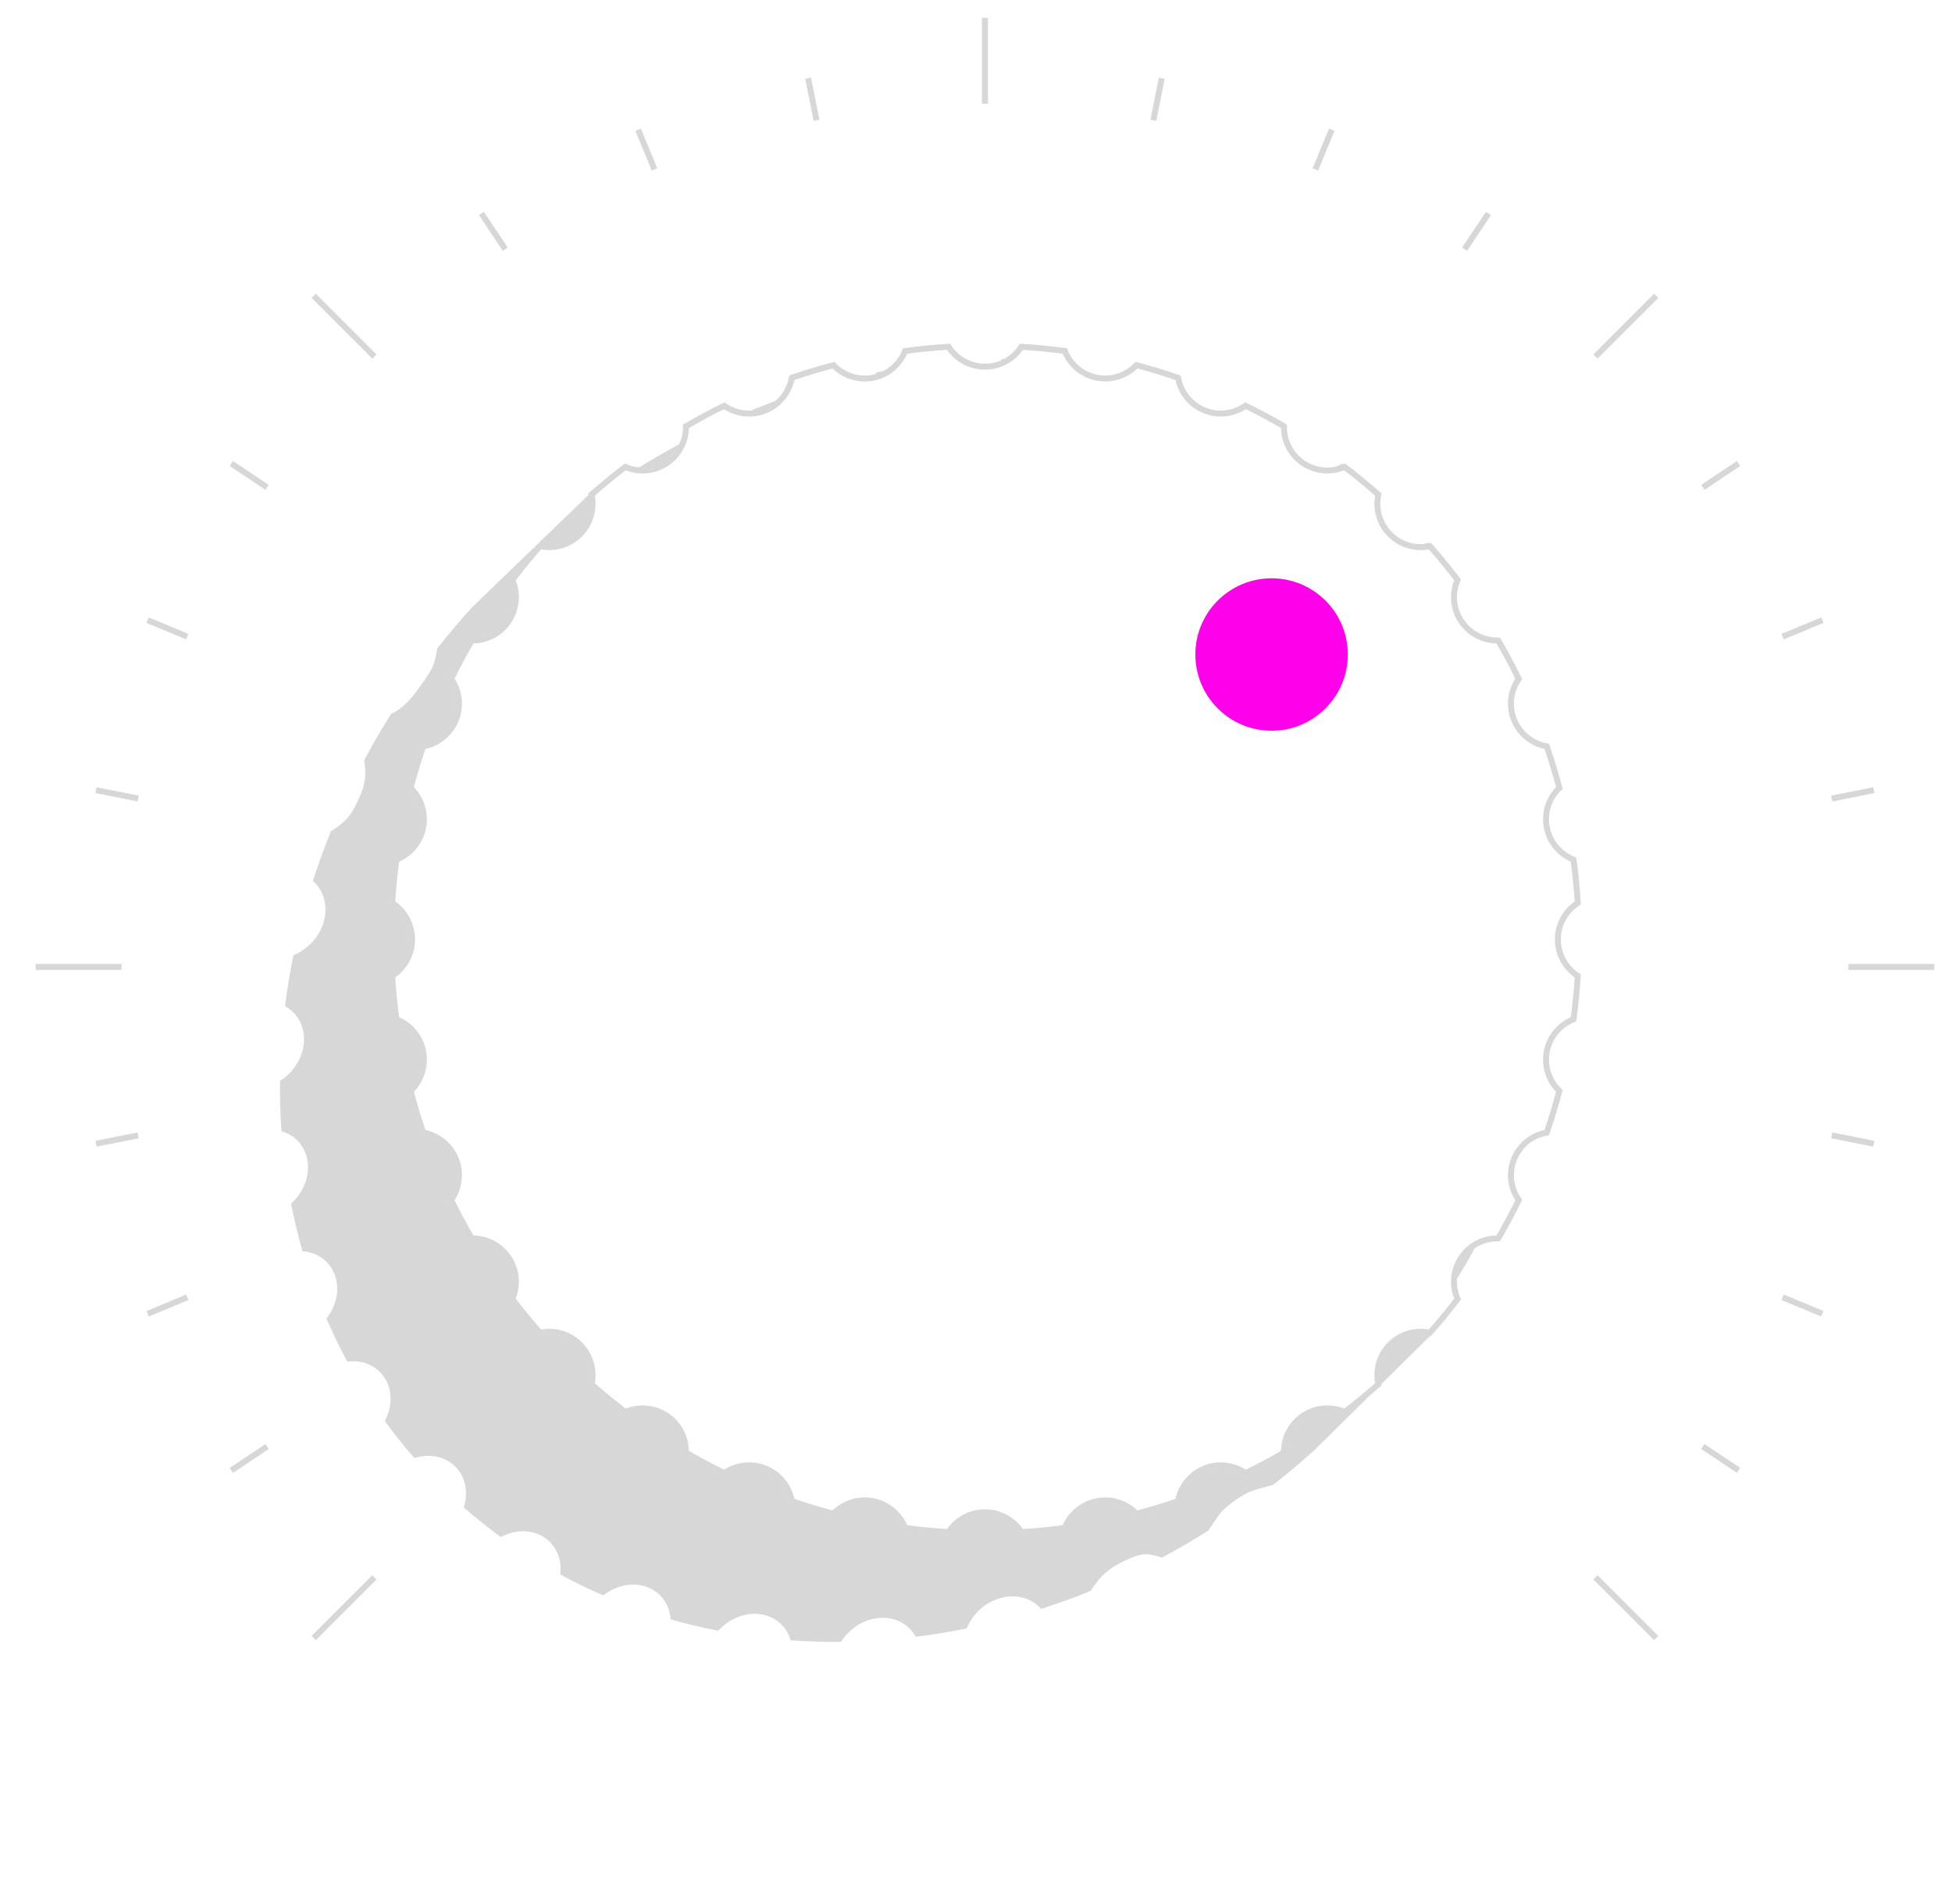 <svg width="328" height="320" viewBox="0 0 328 320" fill="none" xmlns="http://www.w3.org/2000/svg">
<path d="M171.632 58.28C174.087 58.429 176.518 58.666 178.922 58.989C179.772 61.146 181.632 62.856 184.04 63.42L184.285 63.473C186.816 63.976 189.299 63.102 190.964 61.372C193.33 61.995 195.661 62.702 197.955 63.49C198.363 65.778 199.857 67.825 202.113 68.851L202.344 68.951C204.727 69.939 207.333 69.565 209.303 68.194C211.498 69.268 213.647 70.42 215.748 71.647C215.706 73.966 216.771 76.26 218.781 77.704L218.987 77.847C221.127 79.276 223.746 79.422 225.941 78.471C227.886 79.953 229.775 81.505 231.604 83.123C231.117 85.385 231.716 87.835 233.401 89.639L233.575 89.819C235.393 91.637 237.931 92.291 240.269 91.789C241.887 93.618 243.439 95.506 244.922 97.451C244.001 99.575 244.109 102.097 245.411 104.196L245.547 104.407C246.979 106.55 249.349 107.687 251.746 107.645C252.973 109.746 254.124 111.896 255.198 114.091C253.872 115.996 253.481 118.498 254.351 120.816L254.443 121.051C255.431 123.436 257.54 125.015 259.903 125.438C260.692 127.731 261.398 130.063 262.021 132.429C260.347 134.039 259.475 136.417 259.876 138.861L259.921 139.109C260.423 141.635 262.175 143.592 264.403 144.471C264.726 146.875 264.965 149.306 265.113 151.761C263.104 153.058 261.772 155.318 261.771 157.89L261.775 158.141C261.859 160.608 263.17 162.763 265.113 164.018C264.965 166.473 264.726 168.904 264.403 171.308C262.248 172.158 260.539 174.019 259.975 176.426L259.922 176.671C259.419 179.201 260.292 181.685 262.021 183.35C261.398 185.716 260.692 188.048 259.903 190.342C257.616 190.75 255.57 192.243 254.544 194.499L254.443 194.729C253.456 197.112 253.828 199.718 255.198 201.688C254.124 203.883 252.973 206.033 251.746 208.134C249.427 208.092 247.134 209.157 245.69 211.167L245.547 211.373C244.118 213.512 243.971 216.132 244.922 218.327C243.44 220.272 241.888 222.16 240.27 223.989C238.008 223.503 235.558 224.102 233.755 225.787L233.575 225.961C231.757 227.779 231.101 230.318 231.604 232.655C229.775 234.273 227.886 235.825 225.941 237.308C223.818 236.388 221.297 236.496 219.198 237.798L218.987 237.934C216.845 239.365 215.705 241.735 215.748 244.132C213.647 245.359 211.497 246.51 209.302 247.584C207.396 246.259 204.897 245.868 202.578 246.737L202.344 246.829C199.959 247.817 198.377 249.925 197.955 252.289C195.661 253.077 193.33 253.785 190.964 254.407C189.354 252.734 186.977 251.862 184.532 252.263L184.285 252.308C181.759 252.81 179.801 254.561 178.922 256.789C176.518 257.112 174.087 257.35 171.632 257.499C170.377 255.555 168.222 254.245 165.755 254.161L165.504 254.157C162.932 254.157 160.672 255.489 159.375 257.499C156.92 257.35 154.489 257.112 152.085 256.789C151.235 254.634 149.376 252.924 146.969 252.36L146.724 252.308C144.193 251.804 141.707 252.677 140.043 254.406C137.677 253.784 135.345 253.077 133.052 252.289C132.643 250.002 131.151 247.955 128.896 246.93L128.664 246.829C126.281 245.842 123.675 246.214 121.705 247.584C119.51 246.51 117.36 245.359 115.259 244.132C115.3 241.813 114.237 239.52 112.228 238.076L112.021 237.933C109.882 236.503 107.261 236.356 105.065 237.308C103.121 235.825 101.232 234.273 99.403 232.655C99.89 230.394 99.293 227.944 97.607 226.141L97.434 225.961C95.615 224.143 93.075 223.486 90.737 223.989C89.119 222.16 87.567 220.272 86.085 218.327C87.005 216.203 86.899 213.683 85.597 211.584L85.461 211.373C84.029 209.23 81.658 208.09 79.261 208.134C78.034 206.033 76.882 203.883 75.809 201.688C77.135 199.783 77.527 197.283 76.657 194.964L76.565 194.729C75.577 192.344 73.469 190.763 71.105 190.341C70.316 188.047 69.609 185.716 68.986 183.35C70.659 181.739 71.533 179.363 71.132 176.918L71.087 176.671C70.584 174.145 68.832 172.186 66.603 171.308C66.281 168.904 66.043 166.473 65.894 164.018C67.904 162.72 69.237 160.462 69.237 157.89L69.233 157.64C69.15 155.172 67.839 153.016 65.894 151.761C66.043 149.306 66.28 146.875 66.603 144.471C68.76 143.621 70.47 141.762 71.034 139.354L71.087 139.109C71.59 136.578 70.716 134.093 68.986 132.429C69.609 130.063 70.316 127.731 71.105 125.438C73.392 125.029 75.439 123.538 76.465 121.281L76.565 121.051C77.553 118.667 77.18 116.06 75.809 114.09C76.882 111.895 78.035 109.745 79.262 107.645C81.581 107.686 83.875 106.623 85.318 104.613L85.461 104.407C86.891 102.268 87.037 99.647 86.085 97.451C87.567 95.506 89.12 93.618 90.738 91.789C93 92.276 95.45 91.679 97.253 89.993L97.434 89.819C99.252 88.001 99.906 85.462 99.403 83.124C101.232 81.506 103.121 79.953 105.065 78.471C107.19 79.392 109.711 79.285 111.811 77.982L112.021 77.847C114.164 76.415 115.302 74.044 115.259 71.647C117.36 70.421 119.509 69.268 121.704 68.194C123.61 69.521 126.111 69.913 128.431 69.043L128.665 68.951C131.05 67.963 132.63 65.854 133.052 63.49C135.346 62.702 137.677 61.995 140.043 61.372C141.653 63.046 144.03 63.918 146.476 63.518L146.724 63.473C149.25 62.97 151.207 61.218 152.085 58.989C154.489 58.666 156.92 58.429 159.375 58.28C160.63 60.225 162.786 61.536 165.254 61.619L165.504 61.623C168.076 61.623 170.335 60.29 171.632 58.28Z" stroke="black" stroke-opacity="0.16"/>
<circle cx="213.669" cy="110" r="12.809" fill="#FF00EA"/>
<g opacity="0.16">
<path d="M5.993 162.511H20.425" stroke="black"/>
<path d="M325.015 162.511H310.583" stroke="black"/>
<path d="M165.504 3V17.432" stroke="black"/>
<path d="M52.713 275.303L62.917 265.099" stroke="black"/>
<path d="M278.297 49.718L268.092 59.923" stroke="black"/>
<path d="M278.295 275.297L268.09 265.093" stroke="black"/>
<path d="M52.712 49.718L62.916 59.923" stroke="black"/>
<path d="M24.802 220.795L31.469 218.033" stroke="black"/>
<path d="M306.209 104.229L299.542 106.99" stroke="black"/>
<path d="M107.224 21.806L109.986 28.473" stroke="black"/>
<path d="M223.784 21.806L221.023 28.473" stroke="black"/>
<path d="M306.205 220.79L299.538 218.028" stroke="black"/>
<path d="M24.8 104.229L31.467 106.99" stroke="black"/>
<path d="M16.136 192.222L23.213 190.814" stroke="black"/>
<path d="M314.874 132.8L307.797 134.208" stroke="black"/>
<path d="M135.794 13.141L137.202 20.218" stroke="black"/>
<path d="M250.114 35.88L246.105 41.88" stroke="black"/>
<path d="M292.131 247.117L286.131 243.108" stroke="black"/>
<path d="M38.873 77.898L44.873 81.907" stroke="black"/>
<path d="M38.877 247.124L44.877 243.115" stroke="black"/>
<path d="M292.135 77.898L286.135 81.907" stroke="black"/>
<path d="M80.893 35.88L84.902 41.88" stroke="black"/>
<path d="M195.215 13.141L193.807 20.218" stroke="black"/>
<path d="M314.87 192.222L307.793 190.814" stroke="black"/>
<path d="M16.134 132.797L23.211 134.205" stroke="black"/>
</g>
<path d="M98.898 83.17C99.392 85.365 98.789 87.757 97.08 89.466C95.314 91.232 92.815 91.821 90.561 91.234C88.797 93.216 87.11 95.268 85.506 97.386C86.524 99.484 86.435 102.051 85.046 104.13C84.031 105.649 82.508 106.623 80.853 106.985V106.984C80.241 107.119 79.611 107.172 78.981 107.134C77.641 109.413 76.388 111.749 75.228 114.139V114.14H75.228C75.494 114.488 75.724 114.861 75.917 115.252C76.753 116.945 76.882 118.977 76.103 120.858C75.142 123.176 73.047 124.679 70.728 124.991C69.863 127.481 69.095 130.016 68.426 132.591H68.427V132.592C68.834 132.951 69.192 133.359 69.501 133.802C69.745 134.151 69.956 134.522 70.131 134.912C70.314 135.319 70.457 135.744 70.558 136.184C70.763 137.086 70.789 138.044 70.597 139.011C70.109 141.465 68.353 143.344 66.147 144.106C65.789 146.716 65.53 149.358 65.376 152.027H65.377V152.028C65.957 152.369 66.48 152.795 66.934 153.286C68.051 154.496 68.736 156.112 68.736 157.889C68.736 160.387 67.386 162.571 65.376 163.75C65.482 165.585 65.638 167.407 65.842 169.215C65.934 170.037 66.035 170.856 66.147 171.672C66.881 171.925 67.563 172.304 68.167 172.785C68.65 173.17 69.081 173.62 69.446 174.127C69.512 174.218 69.575 174.311 69.637 174.406C70.09 175.106 70.423 175.9 70.596 176.768C71.085 179.227 70.179 181.64 68.426 183.188C69.011 185.441 69.673 187.663 70.408 189.852L70.728 190.787L70.728 190.788C72.841 191.072 74.767 192.345 75.819 194.321C75.922 194.514 76.017 194.714 76.103 194.92C76.147 195.027 76.187 195.134 76.226 195.242C76.256 195.327 76.284 195.412 76.311 195.497C76.985 197.651 76.528 199.932 75.228 201.639C75.373 201.938 75.52 202.236 75.668 202.533C75.892 202.983 76.12 203.432 76.351 203.878C76.496 204.159 76.642 204.439 76.79 204.718C77.492 206.044 78.222 207.354 78.981 208.645C81.292 208.504 83.614 209.551 85.01 211.599C85.021 211.616 85.034 211.632 85.045 211.649C86.347 213.598 86.507 215.976 85.684 217.994C85.629 218.129 85.57 218.262 85.506 218.394C86.508 219.717 87.544 221.015 88.609 222.286C89.149 222.93 89.697 223.566 90.252 224.195C90.355 224.312 90.457 224.43 90.561 224.546C92.067 224.154 93.681 224.289 95.114 224.947C95.29 225.028 95.463 225.114 95.633 225.21C96.151 225.504 96.638 225.873 97.08 226.314C97.394 226.628 97.669 226.965 97.908 227.319C99.017 228.96 99.33 230.978 98.848 232.832C99.289 233.225 99.734 233.613 100.182 233.998C101.747 235.343 103.353 236.64 105 237.888C107.098 236.87 109.665 236.96 111.743 238.349C113.825 239.74 114.891 242.083 114.749 244.414C117.028 245.754 119.364 247.006 121.754 248.166C123.614 246.749 126.157 246.332 128.473 247.291C130.211 248.011 131.491 249.369 132.154 250.981C132.248 251.209 132.326 251.444 132.395 251.681C132.488 252.003 132.561 252.331 132.605 252.665C135.096 253.529 137.631 254.299 140.206 254.968C141.754 253.215 144.167 252.309 146.626 252.798C147.838 253.039 148.91 253.59 149.776 254.351C149.908 254.466 150.035 254.587 150.157 254.712C150.7 255.269 151.142 255.916 151.467 256.622C151.518 256.734 151.568 256.846 151.613 256.961C151.651 257.055 151.688 257.15 151.722 257.246C154.331 257.605 156.973 257.864 159.643 258.018C160.822 256.007 163.005 254.657 165.504 254.657C168.003 254.657 170.186 256.007 171.365 258.018C174.035 257.864 176.677 257.605 179.286 257.246C180.048 255.04 181.929 253.286 184.383 252.798C184.919 252.691 185.453 252.65 185.976 252.67C185.981 252.67 185.987 252.671 185.992 252.671C187.863 252.748 189.595 253.601 190.802 254.968C193.377 254.299 195.912 253.529 198.402 252.665C198.715 250.346 200.218 248.251 202.535 247.291C203.403 246.931 204.304 246.765 205.188 246.772C205.194 246.773 205.2 246.772 205.206 246.772C205.902 246.78 206.586 246.898 207.238 247.111C207.305 247.133 207.371 247.156 207.438 247.18C207.608 247.241 207.775 247.31 207.939 247.385C208.218 247.511 208.488 247.656 208.748 247.819C208.921 247.928 209.091 248.042 209.254 248.166C211.643 247.006 213.98 245.753 216.259 244.413C216.251 244.277 216.246 244.142 216.246 244.006C216.246 243.548 216.292 243.092 216.383 242.645C216.436 242.38 216.506 242.119 216.591 241.862C216.777 241.299 217.036 240.758 217.366 240.256C217.522 240.02 217.694 239.793 217.881 239.575C218.006 239.429 218.138 239.288 218.277 239.151C218.576 238.859 218.905 238.589 219.265 238.349C221.343 236.96 223.91 236.87 226.008 237.888C227.36 236.863 228.685 235.804 229.982 234.714L220.909 243.668L220.91 243.673C218.639 245.726 216.317 247.684 213.949 249.544C210.772 250.447 209.972 250.464 207.641 252.105C205.304 253.75 205.246 253.947 203.017 257.255C200.457 258.867 197.859 260.377 195.23 261.783C192.443 260.855 191.497 261.131 188.943 262.328C186.39 263.525 184.891 264.815 183.267 267.386C180.511 268.5 177.732 269.507 174.939 270.405C173.406 268.642 170.888 267.847 168.219 268.549C165.554 269.25 163.412 271.265 162.434 273.683C159.583 274.263 156.728 274.734 153.875 275.092C152.756 273.023 150.515 271.733 147.836 271.914C145.157 272.095 142.719 273.701 141.309 275.94C138.478 275.967 135.66 275.881 132.862 275.683C132.203 273.376 130.316 271.634 127.723 271.289C125.124 270.944 122.475 272.087 120.688 274.074C117.991 273.547 115.323 272.909 112.693 272.158C112.525 269.696 111.066 267.56 108.652 266.699C106.237 265.838 103.478 266.472 101.38 268.129C98.918 267.068 96.502 265.898 94.139 264.618C94.463 262.104 93.493 259.665 91.358 258.322C89.228 256.982 86.478 257.074 84.153 258.321C82.017 256.766 79.94 255.106 77.927 253.342C78.72 250.881 78.271 248.245 76.505 246.479C74.738 244.712 72.102 244.262 69.641 245.056C67.877 243.043 66.216 240.965 64.661 238.828C65.908 236.503 66.001 233.755 64.661 231.624C63.318 229.489 60.878 228.518 58.364 228.843C57.085 226.479 55.915 224.062 54.853 221.601C56.51 219.502 57.144 216.745 56.282 214.329C55.421 211.915 53.286 210.457 50.824 210.288C50.074 207.658 49.436 204.99 48.909 202.293C50.896 200.506 52.04 197.858 51.694 195.26C51.349 192.666 49.607 190.779 47.3 190.119C47.101 187.322 47.016 184.503 47.043 181.673C49.282 180.262 50.888 177.826 51.069 175.147C51.251 172.468 49.961 170.226 47.892 169.106C48.249 166.254 48.72 163.399 49.301 160.549C51.717 159.57 53.731 157.429 54.432 154.766C55.133 152.097 54.339 149.58 52.577 148.046C53.476 145.251 54.483 142.472 55.599 139.715C57.703 138.325 58.781 137.464 59.977 134.912C61.175 132.358 61.685 130.93 61.2 127.752C62.606 125.123 64.116 122.525 65.728 119.966C67.49 119.195 68.952 117.687 70.597 115.351C72.238 113.019 73.08 112.081 73.439 109.034C75.3 106.667 77.258 104.344 79.311 102.072L98.898 83.17ZM233.929 226.314C235.661 224.582 238.097 223.984 240.317 224.516L232.109 232.614C231.615 230.418 232.219 228.024 233.929 226.314ZM247.802 209.801C246.859 211.516 245.872 213.217 244.84 214.902C244.843 214.864 244.848 214.825 244.852 214.786C244.952 213.711 245.307 212.645 245.942 211.682C245.949 211.671 245.956 211.661 245.963 211.65C245.98 211.625 245.997 211.601 246.014 211.576C246.104 211.444 246.199 211.317 246.297 211.193C246.348 211.129 246.401 211.066 246.454 211.004C246.686 210.733 246.936 210.483 247.201 210.257C247.394 210.092 247.595 209.941 247.802 209.801ZM240.151 91.3C239.817 91.371 239.479 91.419 239.139 91.439C239.449 91.379 239.759 91.3 240.066 91.201C240.095 91.234 240.123 91.267 240.151 91.3ZM114.114 74.672C113.607 75.754 112.81 76.718 111.743 77.431C110.417 78.317 108.892 78.671 107.417 78.549C109.623 77.18 111.857 75.888 114.114 74.672ZM225.687 78.034C225.293 78.201 224.884 78.328 224.468 78.418C224.836 78.283 225.2 78.124 225.553 77.936C225.597 77.968 225.642 78.002 225.687 78.034ZM130.245 67.408C129.726 67.845 129.133 68.215 128.473 68.488C127.799 68.767 127.105 68.925 126.415 68.981C126.423 68.945 126.433 68.909 126.44 68.873C127.704 68.362 128.973 67.874 130.245 67.408ZM208.401 68.162C208.276 68.231 208.149 68.296 208.02 68.356C208.122 68.282 208.226 68.208 208.326 68.129C208.351 68.14 208.376 68.151 208.401 68.162ZM148.43 62.347C148.028 62.555 147.601 62.727 147.151 62.853C147.193 62.761 147.236 62.67 147.274 62.576C147.659 62.498 148.045 62.421 148.43 62.347ZM189.103 62.2C189.034 62.24 188.964 62.276 188.895 62.312C188.935 62.269 188.979 62.228 189.019 62.184C189.046 62.189 189.075 62.195 189.103 62.2ZM168.707 60.315C168.557 60.396 168.404 60.472 168.248 60.541C168.298 60.467 168.351 60.393 168.398 60.317C168.501 60.316 168.604 60.316 168.707 60.315Z" fill="black" fill-opacity="0.16"/>
</svg>
